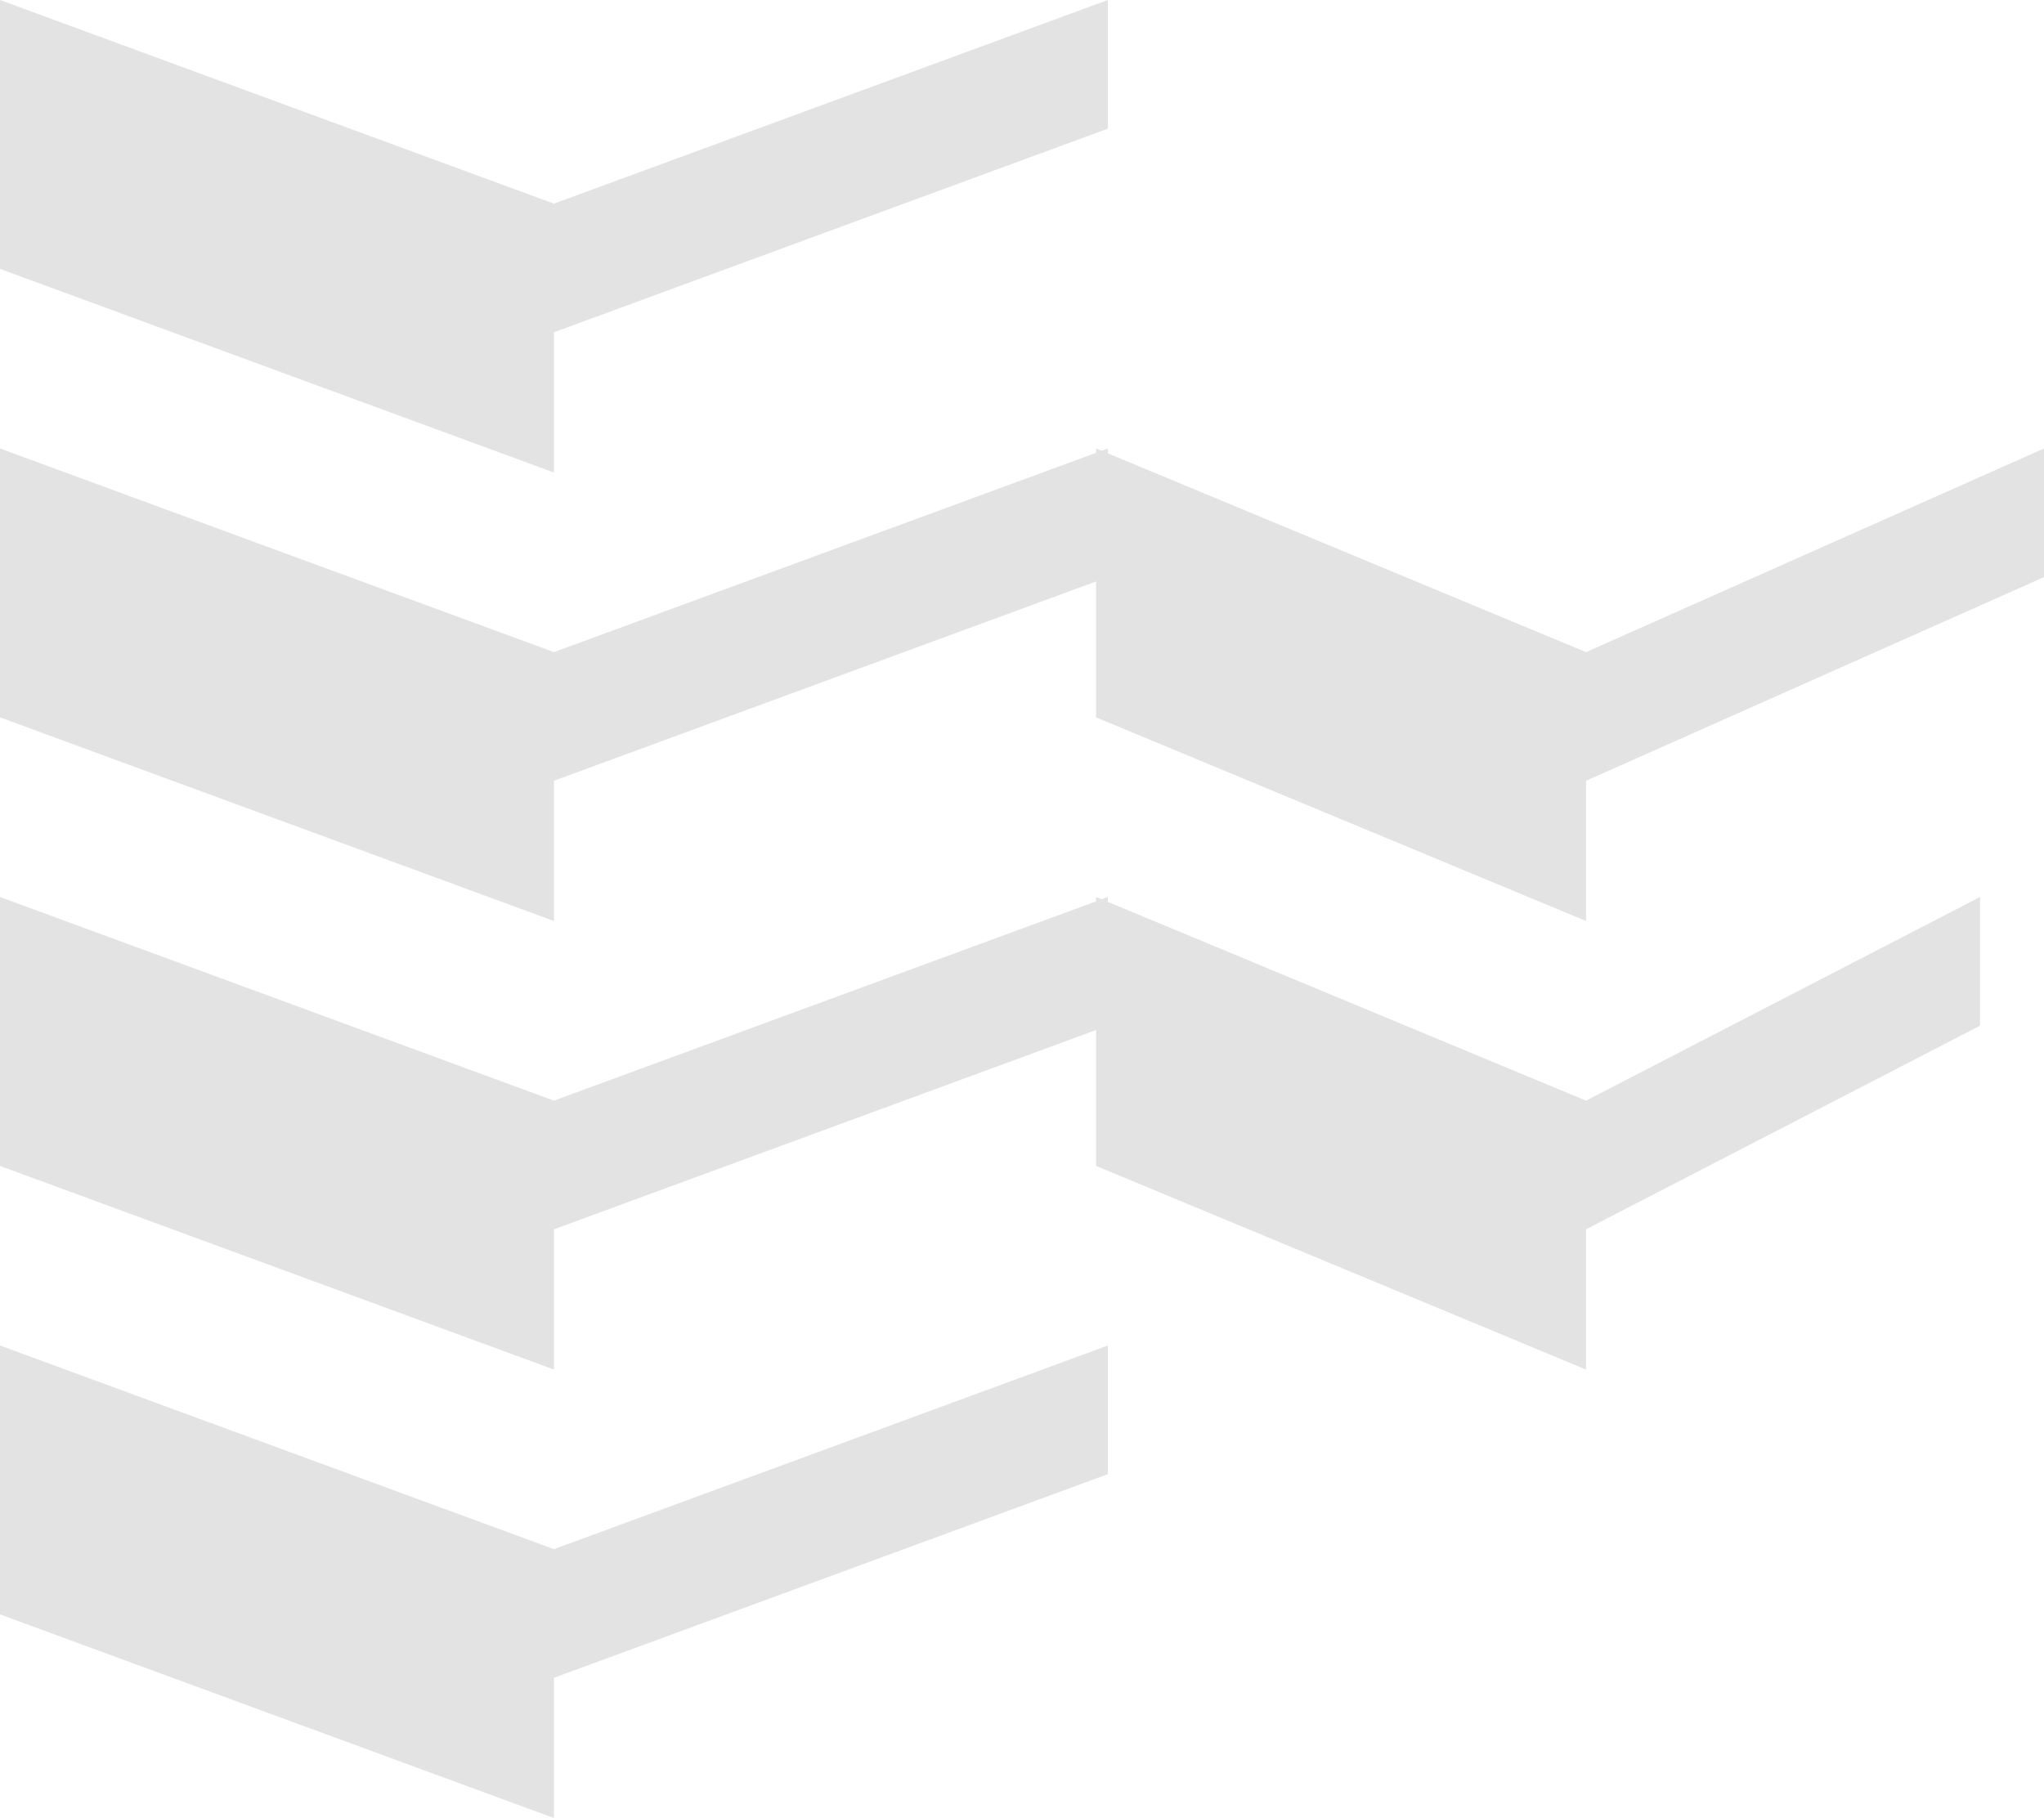 <svg xmlns="http://www.w3.org/2000/svg" width="371.291" height="330.305" viewBox="0 0 371.291 330.305">
  <path d="M291.221,170.787l-100.624-37v48.85l100.624,37V194.161l100.619-37V133.791Z" transform="translate(-190.598 110.668)" fill="#e3e3e3"/>
  <path d="M291.221,150.545l-100.624-37V162.4l100.624,37v-25.48l100.619-36.992V113.547Z" transform="translate(-190.598 49.426)" fill="#e3e3e3"/>
  <path d="M291.221,130.3,190.6,93.3v48.85l100.624,37v-25.48l100.619-37V93.3Z" transform="translate(-190.598 -11.818)" fill="#e3e3e3"/>
  <path d="M291.221,110.058l-100.624-37v48.85l100.624,37v-25.48L391.841,96.433V73.059Z" transform="translate(-190.598 -73.059)" fill="#e3e3e3"/>
  <path d="M329.061,150.545l-89-37V162.4l89,37v-25.48l71.568-36.992V113.547Z" transform="translate(-40.961 49.426)" fill="#e3e3e3"/>
  <path d="M329.061,130.3l-89-37v48.85l89,37v-25.48l83.191-37V93.3Z" transform="translate(-40.961 -11.818)" fill="#e3e3e3"/>
</svg>
